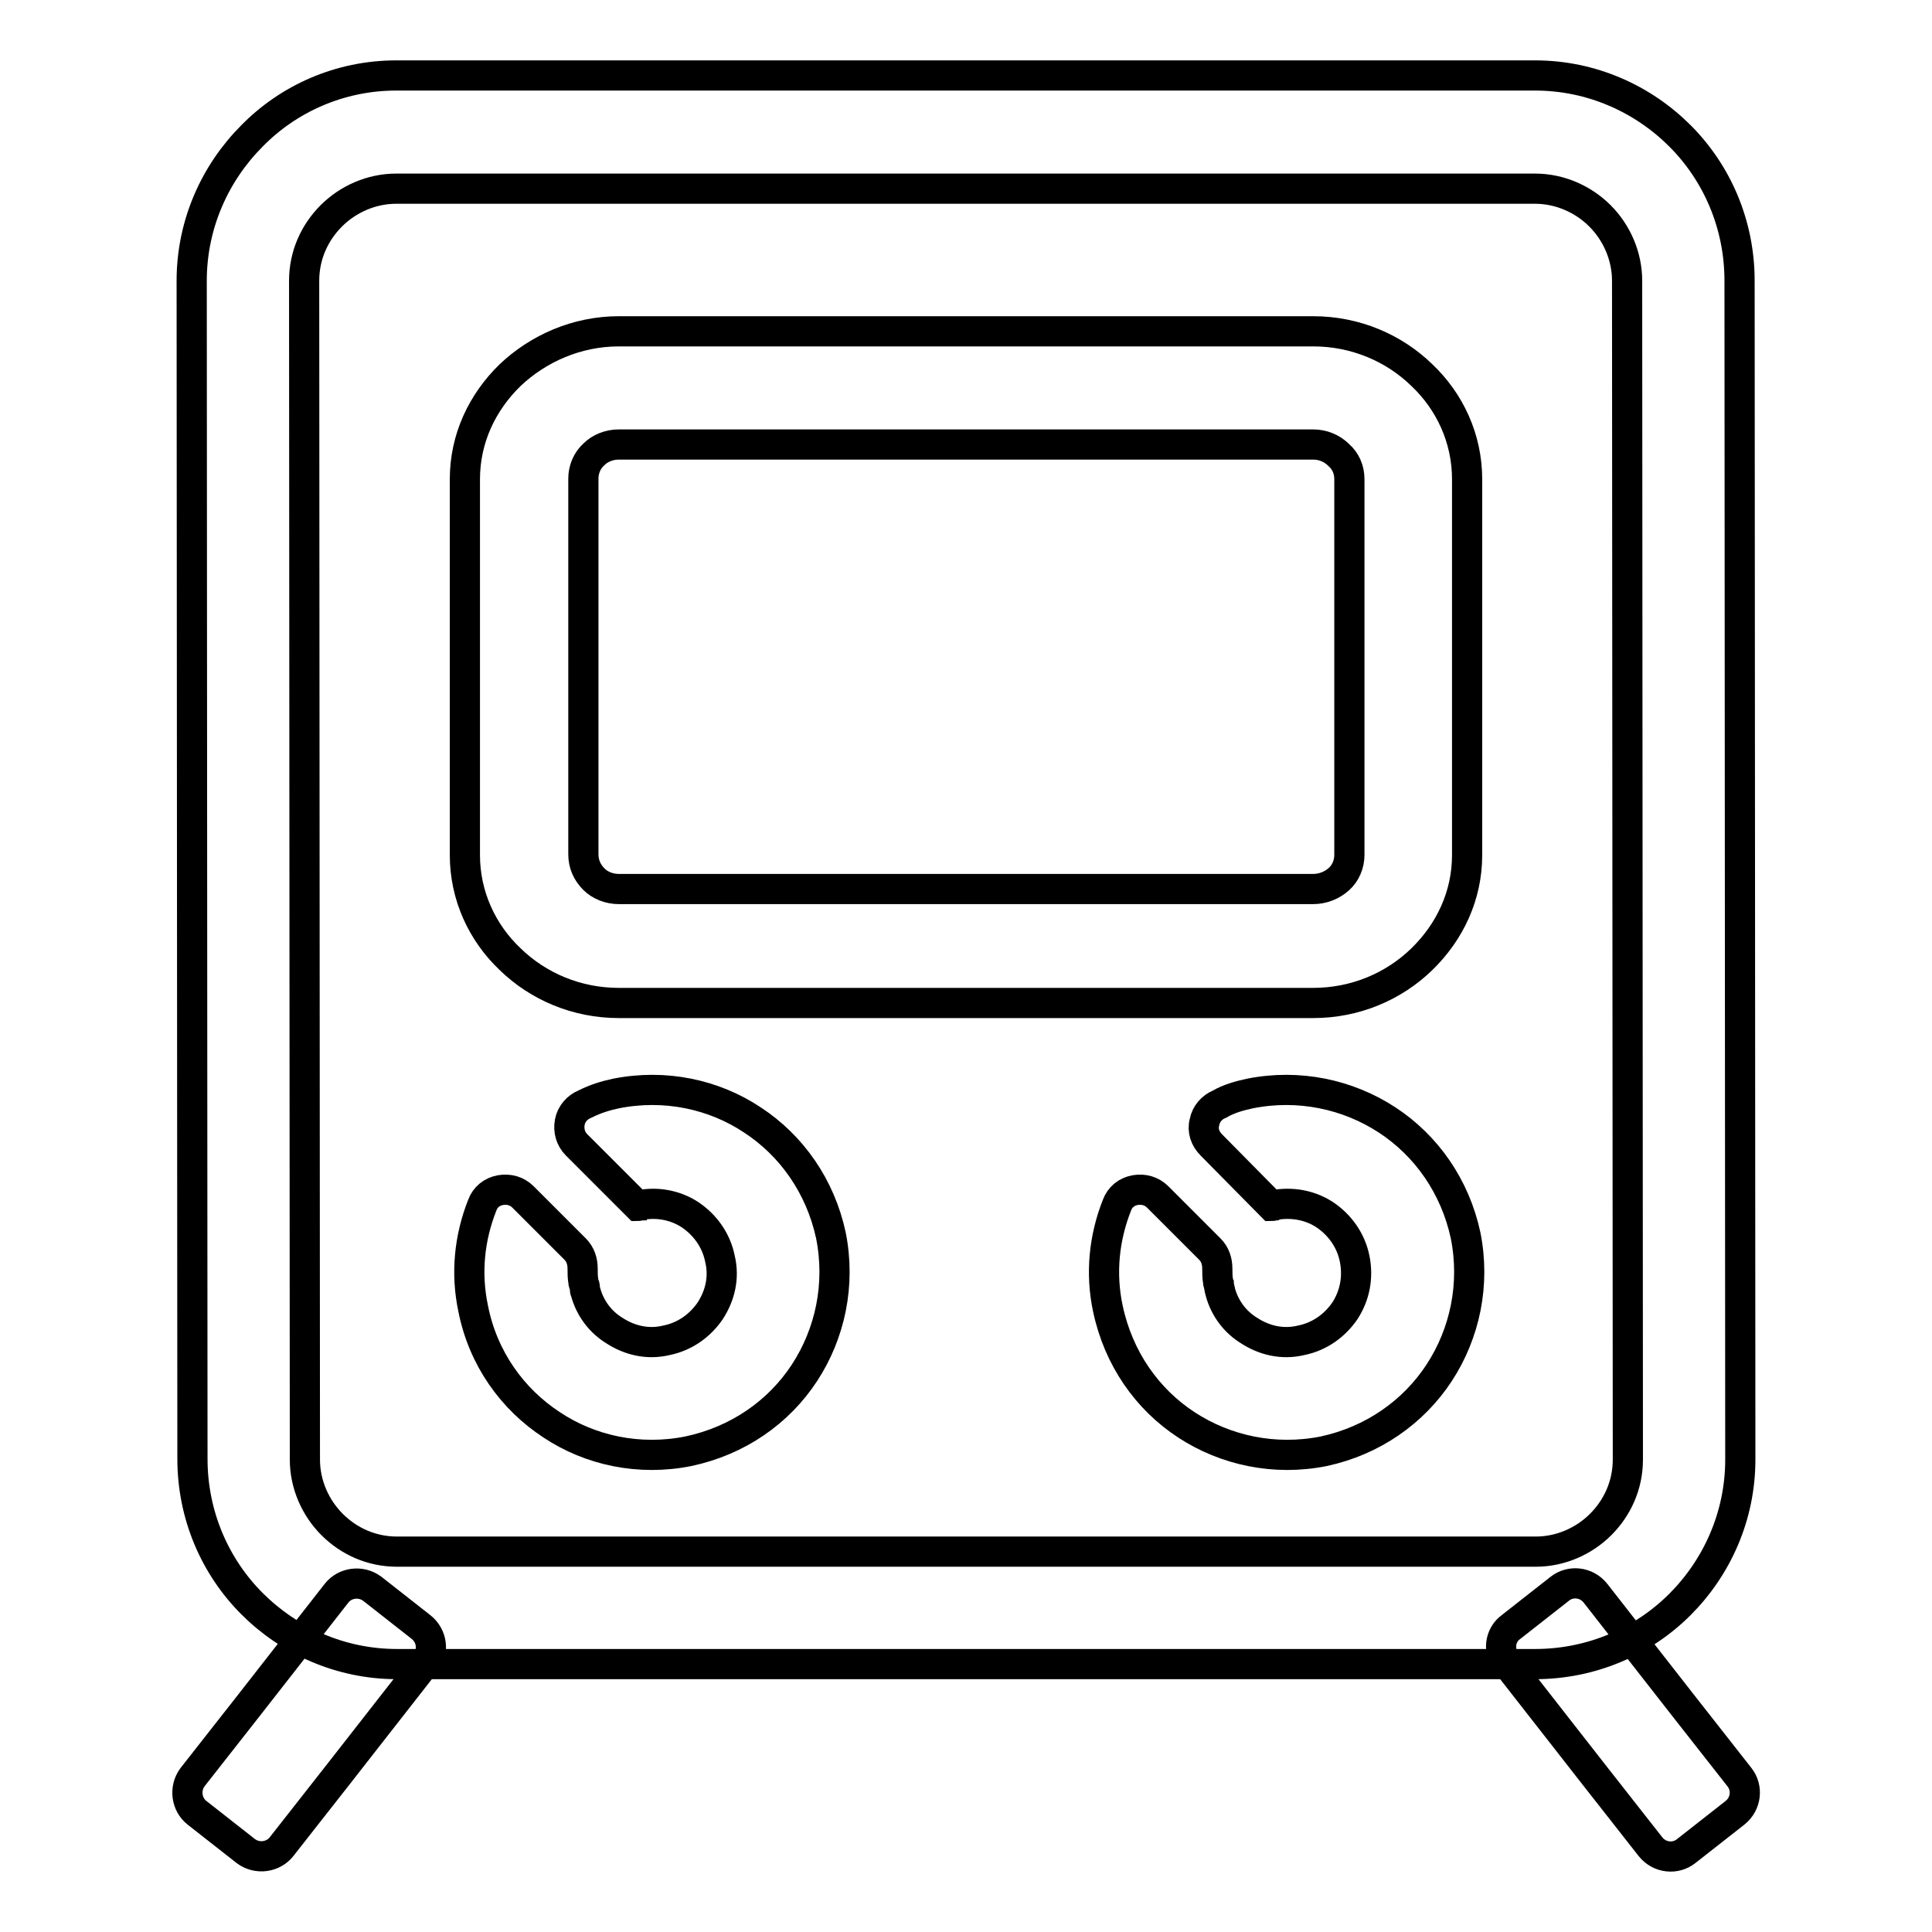 <?xml version="1.0" encoding="utf-8"?>
<!-- Svg Vector Icons : http://www.onlinewebfonts.com/icon -->
<!DOCTYPE svg PUBLIC "-//W3C//DTD SVG 1.1//EN" "http://www.w3.org/Graphics/SVG/1.1/DTD/svg11.dtd">
<svg version="1.1" xmlns="http://www.w3.org/2000/svg" xmlns:xlink="http://www.w3.org/1999/xlink" x="0px" y="0px" viewBox="0 0 256 256" enable-background="new 0 0 256 256" xml:space="preserve">
<g> <path stroke-width="4" fill-opacity="0" stroke="#000000"  d="M52.5,10h150.9c7.5,0,14.3,3.1,19.2,8c4.9,4.9,7.9,11.7,7.9,19.2l0.1,156.2h0c0,7.5-3.1,14.3-8,19.2 c-4.9,4.9-11.7,7.9-19.2,7.9v0H52.6c-7.5,0-14.3-3.1-19.2-8c-4.9-4.9-7.9-11.7-7.9-19.2L25.4,37.2h0v0c0-7.5,3.1-14.3,8-19.2 C38.2,13.1,45,10,52.5,10L52.5,10z M203.4,25H52.5v0c-3.3,0-6.4,1.4-8.6,3.6c-2.2,2.2-3.6,5.2-3.6,8.6v0h0l0.1,156.2 c0,3.3,1.4,6.4,3.6,8.6c2.2,2.2,5.2,3.6,8.6,3.6h150.9v0c3.3,0,6.4-1.4,8.6-3.6c2.2-2.2,3.6-5.2,3.6-8.6h0l-0.1-156.2 c0-3.3-1.4-6.4-3.6-8.6C209.8,26.4,206.7,25,203.4,25z"/> <path stroke-width="4" fill-opacity="0" stroke="#000000"  d="M82,43.9h92c5.6,0,10.7,2.2,14.4,5.8c3.7,3.5,6,8.4,6,13.8v49.8c0,5.4-2.3,10.2-6,13.8 c-3.7,3.6-8.8,5.8-14.4,5.8H82c-5.6,0-10.7-2.2-14.4-5.8c-3.7-3.5-6-8.4-6-13.8V63.5c0-5.4,2.3-10.2,6-13.8 C71.3,46.2,76.4,43.9,82,43.9z M174,58.9H82c-1.3,0-2.5,0.5-3.3,1.3c-0.9,0.8-1.4,2-1.4,3.2v49.8c0,1.3,0.5,2.4,1.4,3.3 c0.8,0.8,2,1.3,3.3,1.3h92c1.3,0,2.5-0.5,3.4-1.3c0.9-0.8,1.4-2,1.4-3.2V63.5c0-1.3-0.5-2.4-1.4-3.2 C176.5,59.4,175.3,58.9,174,58.9z M56.4,220.3l-11.8,15.1l-7.3,9.3c-1.1,1.4-3.2,1.7-4.7,0.6l-6.5-5.1c-1.4-1.1-1.7-3.2-0.6-4.7 l7.3-9.3l11.8-15.1c1.1-1.4,3.2-1.7,4.7-0.6l6.5,5.1C57.3,216.8,57.5,218.9,56.4,220.3z M211.4,211.1l11.8,15.1l7.3,9.3 c1.1,1.4,0.9,3.5-0.6,4.7l-6.5,5.1c-1.4,1.1-3.5,0.9-4.7-0.6l-7.3-9.3l-11.8-15.1c-1.1-1.5-0.9-3.6,0.6-4.7l6.5-5.1 C208.1,209.4,210.2,209.6,211.4,211.1L211.4,211.1z M81.6,144.9c6.5-1.3,13,0.1,18.1,3.5c5.2,3.4,9,8.8,10.4,15.3 c1.3,6.5-0.1,13-3.5,18.2c-3.4,5.2-8.8,9-15.4,10.4c-6.5,1.3-13-0.1-18.1-3.5c-5.2-3.4-9.1-8.8-10.4-15.4c-1-4.7-0.5-9.4,1.2-13.7 c0.4-1.1,1.3-1.8,2.4-2c1.1-0.2,2.2,0.1,3,0.9l6.9,6.9c0.7,0.7,1,1.6,1,2.6c0,0.6,0,1.1,0.1,1.7c0,0.1,0,0.2,0.1,0.4 c0.1,0.2,0.1,0.4,0.1,0.6c0,0.1,0,0.2,0.1,0.4c0.6,2.2,2,4,3.8,5.1c2,1.3,4.4,1.9,6.9,1.3c2.5-0.5,4.5-2,5.8-3.9 c1.3-2,1.9-4.4,1.3-6.9c-0.5-2.5-2-4.5-3.9-5.8c-1.8-1.2-4-1.7-6.2-1.4c-0.1,0-0.3,0-0.4,0.1c-0.1,0-0.3,0.1-0.4,0.1l-8.1-8.1 c-0.8-0.8-1.1-1.9-0.9-3c0.2-1.1,1-2,2-2.4C78.9,145.6,80.2,145.2,81.6,144.9L81.6,144.9L81.6,144.9z M165.6,144.9 c6.5-1.3,13,0.1,18.2,3.5c5.2,3.4,9,8.8,10.4,15.3c1.3,6.5-0.1,13-3.5,18.2c-3.4,5.2-8.8,9-15.3,10.4c-6.5,1.3-13-0.1-18.2-3.5 c-5.2-3.4-9-8.8-10.4-15.4c-1-4.7-0.5-9.4,1.2-13.7c0.4-1.1,1.3-1.8,2.4-2c1.1-0.2,2.2,0.1,3,0.9l6.9,6.9c0.7,0.7,1,1.6,1,2.6 c0,0.6,0,1.1,0.1,1.7c0,0.1,0,0.2,0.1,0.4c0,0.2,0.1,0.4,0.1,0.6c0,0.1,0.1,0.2,0.1,0.4c0.6,2.2,2,4,3.8,5.1c2,1.3,4.4,1.9,6.9,1.3 c2.5-0.5,4.5-2,5.8-3.9c1.3-2,1.8-4.4,1.3-6.9c-0.5-2.5-2-4.5-3.9-5.8c-1.8-1.2-4-1.7-6.3-1.4c-0.1,0-0.2,0-0.4,0.1 c-0.1,0-0.2,0.1-0.4,0.1l-8-8.1c-0.8-0.8-1.2-1.9-0.9-3c0.2-1.1,1-2,2-2.4C162.8,145.6,164.2,145.2,165.6,144.9L165.6,144.9z"/></g>
</svg>